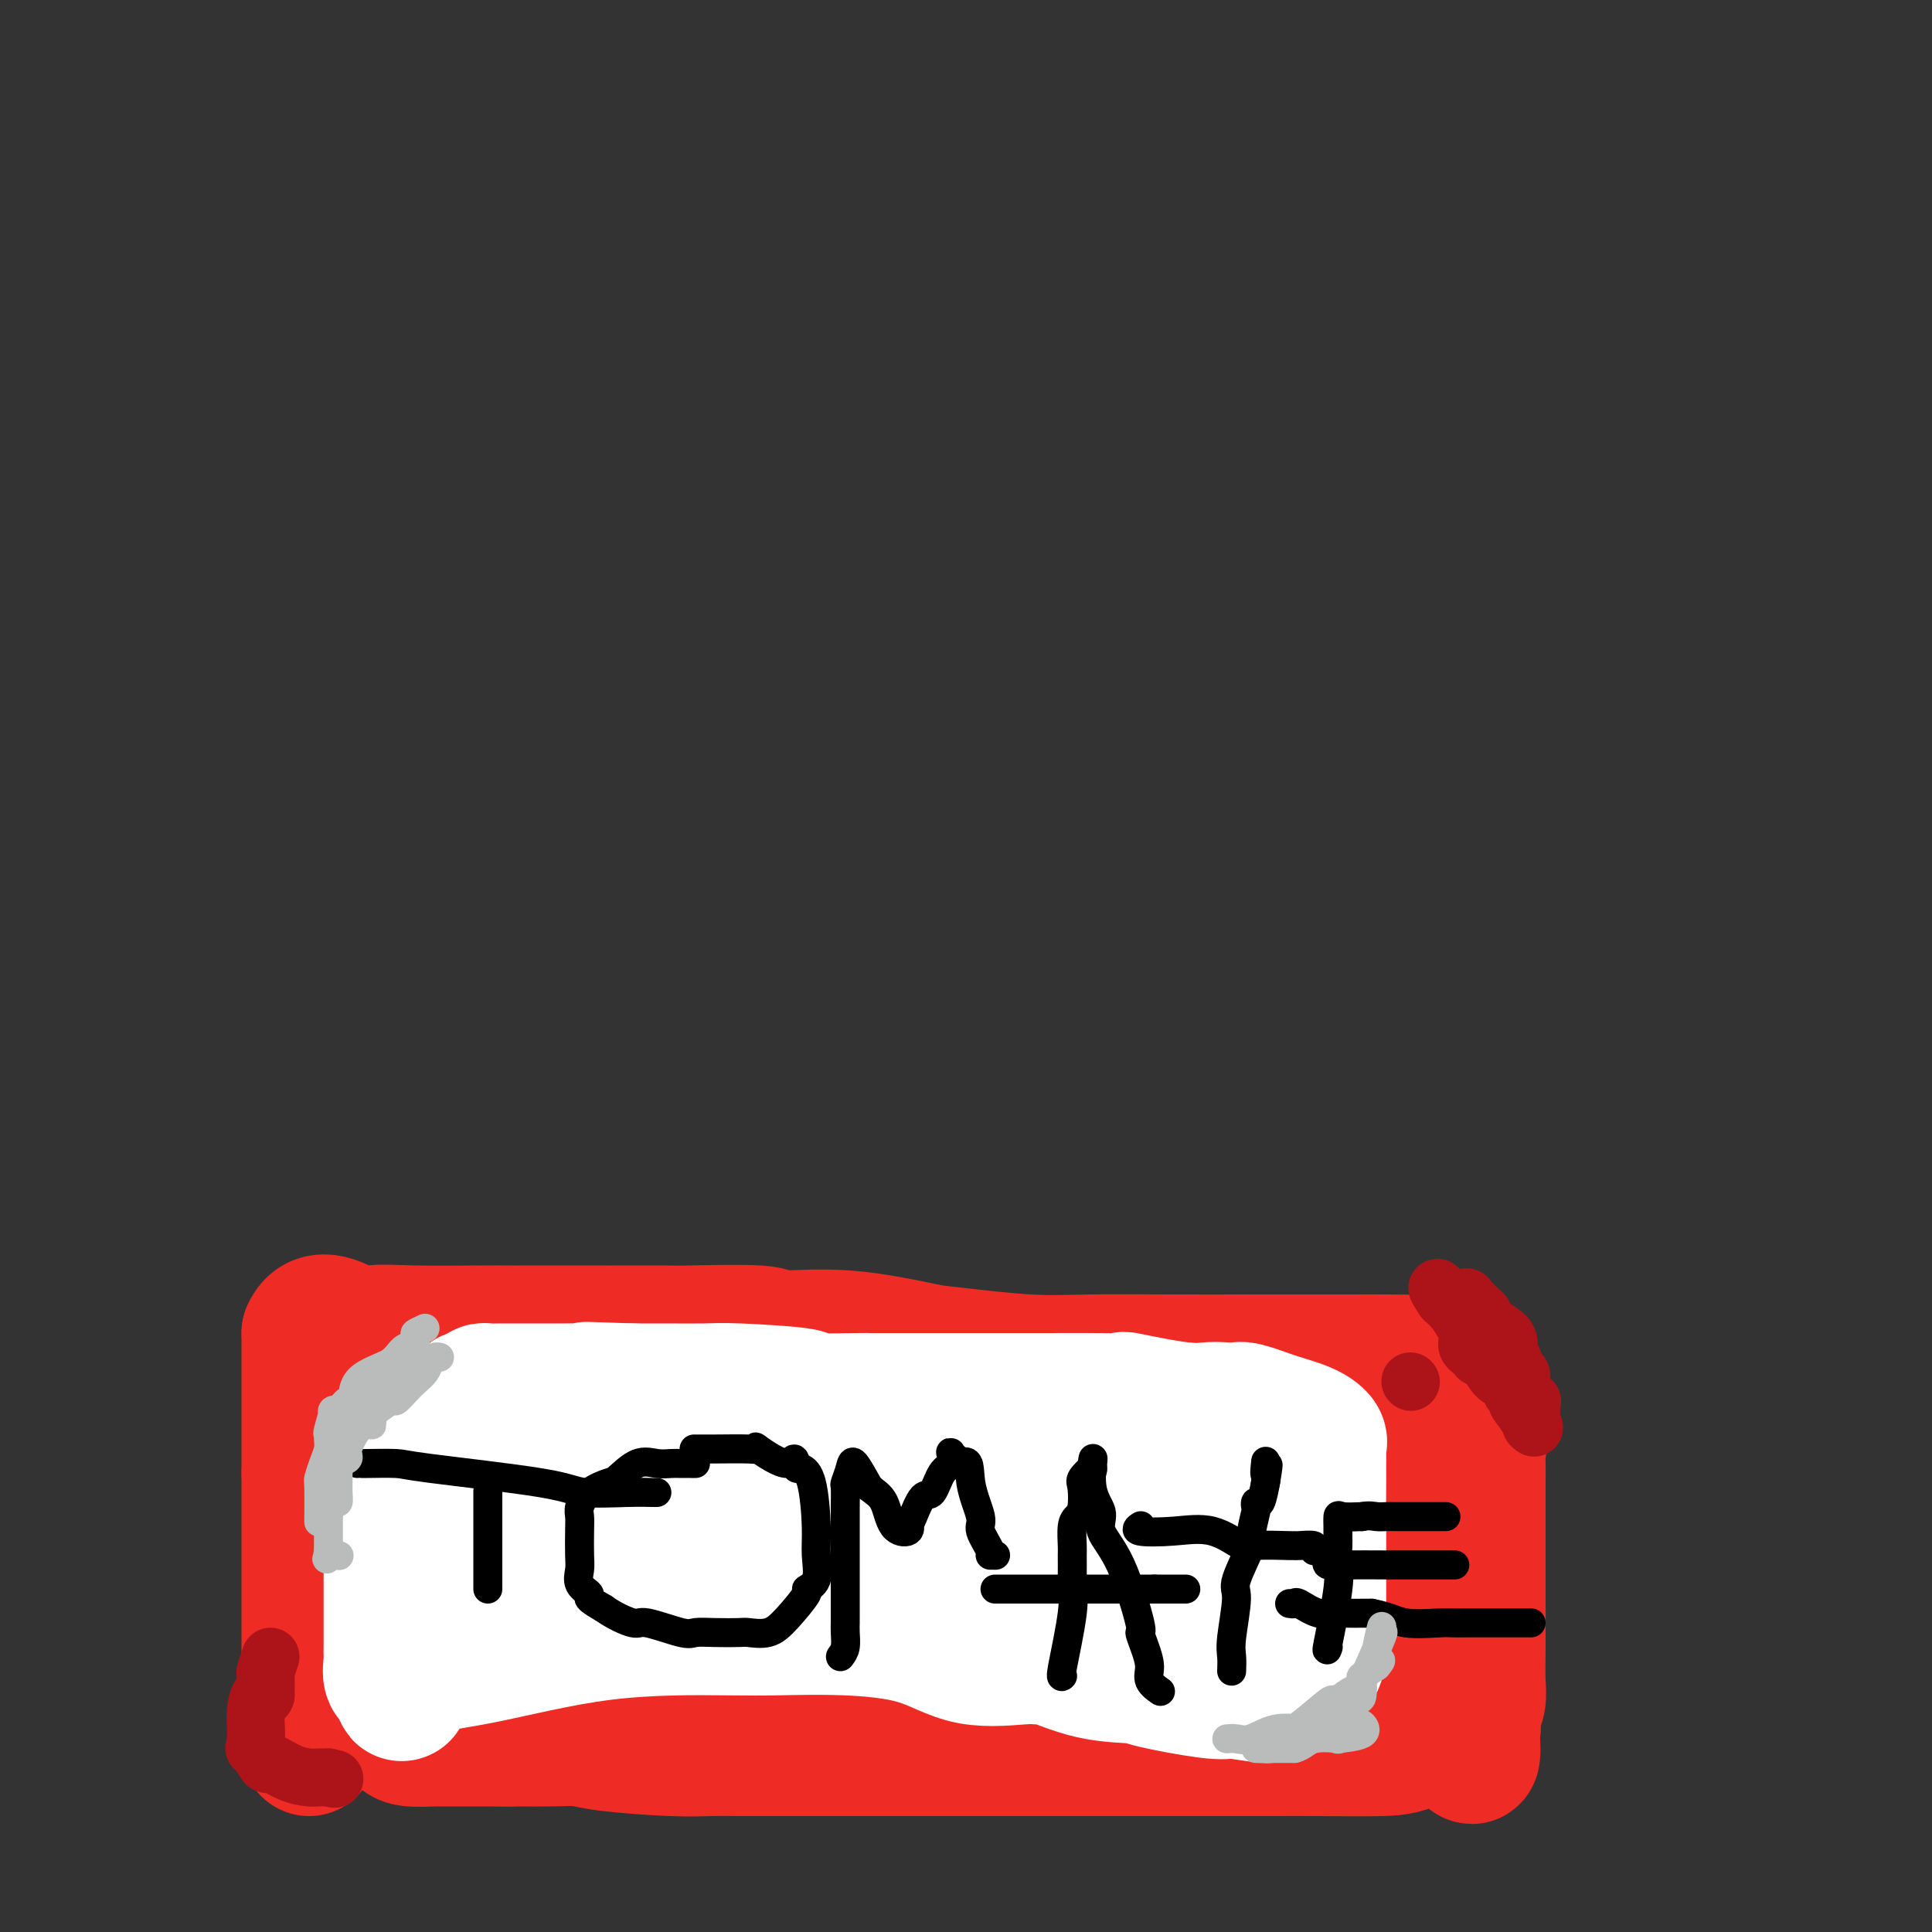 <svg viewBox='0 0 400 400' version='1.1' xmlns='http://www.w3.org/2000/svg' xmlns:xlink='http://www.w3.org/1999/xlink'><rect x="0" y="0" width="400" height="400" fill="#333333" stroke="none"/><g fill='none' stroke='#EE2B24' stroke-width='28' stroke-linecap='round' stroke-linejoin='round'><path d='M64,362c0.000,-0.237 0.000,-0.473 0,-1c0.000,-0.527 0.000,-1.343 0,-3c0.000,-1.657 0.000,-4.154 0,-6c0.000,-1.846 0.000,-3.042 0,-4c0.000,-0.958 0.000,-1.678 0,-4c0.000,-2.322 -0.000,-6.245 0,-8c0.000,-1.755 0.000,-1.342 0,-1c0.000,0.342 0.000,0.613 0,-2c0.000,-2.613 0.000,-8.109 0,-11c0.000,-2.891 -0.000,-3.175 0,-4c0.000,-0.825 0.000,-2.190 0,-3c-0.000,-0.810 -0.000,-1.064 0,-2c0.000,-0.936 0.000,-2.553 0,-4c-0.000,-1.447 0.000,-2.723 0,-4'/><path d='M64,305c0.000,-9.340 0.000,-4.192 0,-2c0.000,2.192 0.000,1.426 0,0c0.000,-1.426 0.000,-3.511 0,-5c0.000,-1.489 0.000,-2.381 0,-4c0.000,-1.619 -0.000,-3.966 0,-5c0.000,-1.034 0.000,-0.757 0,-1c0.000,-0.243 0.000,-1.007 0,-2c0.000,-0.993 0.000,-2.216 0,-3c0.000,-0.784 -0.000,-1.128 0,-2c0.000,-0.872 0.000,-2.273 0,-3c-0.000,-0.727 0.000,-0.779 0,-1c0.000,-0.221 0.000,-0.610 0,-1'/><path d='M64,276c1.890,-4.486 6.614,-1.202 9,0c2.386,1.202 2.433,0.322 4,0c1.567,-0.322 4.654,-0.086 9,0c4.346,0.086 9.950,0.023 13,0c3.050,-0.023 3.547,-0.006 8,0c4.453,0.006 12.861,0.000 16,0c3.139,-0.000 1.007,0.004 3,0c1.993,-0.004 8.110,-0.017 11,0c2.890,0.017 2.553,0.065 6,0c3.447,-0.065 10.676,-0.244 14,0c3.324,0.244 2.741,0.912 5,1c2.259,0.088 7.360,-0.403 13,0c5.640,0.403 11.820,1.702 18,3'/><path d='M193,280c9.505,1.072 15.268,1.751 20,2c4.732,0.249 8.434,0.067 13,0c4.566,-0.067 9.996,-0.018 16,0c6.004,0.018 12.581,0.005 17,0c4.419,-0.005 6.679,-0.001 9,0c2.321,0.001 4.702,-0.002 7,0c2.298,0.002 4.512,0.007 6,0c1.488,-0.007 2.252,-0.026 6,0c3.748,0.026 10.482,0.098 13,0c2.518,-0.098 0.819,-0.367 1,0c0.181,0.367 2.241,1.368 3,2c0.759,0.632 0.217,0.895 0,1c-0.217,0.105 -0.108,0.053 0,0'/><path d='M304,285c0.651,0.572 0.280,0.502 0,2c-0.280,1.498 -0.467,4.565 0,7c0.467,2.435 1.589,4.240 2,5c0.411,0.760 0.110,0.477 0,1c-0.110,0.523 -0.029,1.854 0,3c0.029,1.146 0.008,2.107 0,4c-0.008,1.893 -0.002,4.718 0,7c0.002,2.282 0.000,4.021 0,6c-0.000,1.979 0.001,4.200 0,5c-0.001,0.800 -0.004,0.181 0,3c0.004,2.819 0.016,9.078 0,13c-0.016,3.922 -0.060,5.507 0,7c0.060,1.493 0.222,2.895 0,4c-0.222,1.105 -0.829,1.913 -1,3c-0.171,1.087 0.094,2.453 0,3c-0.094,0.547 -0.547,0.273 -1,0'/><path d='M304,358c0.524,11.204 1.833,2.715 0,0c-1.833,-2.715 -6.808,0.344 -10,2c-3.192,1.656 -4.600,1.908 -8,2c-3.400,0.092 -8.790,0.025 -13,0c-4.210,-0.025 -7.239,-0.007 -9,0c-1.761,0.007 -2.252,0.002 -4,0c-1.748,-0.002 -4.752,-0.000 -8,0c-3.248,0.000 -6.742,0.000 -8,0c-1.258,-0.000 -0.282,-0.000 -4,0c-3.718,0.000 -12.129,0.000 -16,0c-3.871,-0.000 -3.200,-0.000 -4,0c-0.800,0.000 -3.070,0.000 -5,0c-1.930,-0.000 -3.520,-0.000 -5,0c-1.480,0.000 -2.852,0.000 -5,0c-2.148,-0.000 -5.074,-0.000 -8,0'/><path d='M197,362c-15.289,0.000 -9.012,0.000 -8,0c1.012,-0.000 -3.242,-0.000 -8,0c-4.758,0.000 -10.022,0.001 -13,0c-2.978,-0.001 -3.672,-0.003 -6,0c-2.328,0.003 -6.291,0.011 -9,0c-2.709,-0.011 -4.164,-0.041 -6,0c-1.836,0.041 -4.052,0.155 -8,0c-3.948,-0.155 -9.627,-0.577 -13,-1c-3.373,-0.423 -4.440,-0.845 -6,-1c-1.560,-0.155 -3.614,-0.041 -6,0c-2.386,0.041 -5.104,0.011 -6,0c-0.896,-0.011 0.030,-0.003 0,0c-0.030,0.003 -1.015,0.002 -2,0'/><path d='M106,360c-14.370,-0.309 -4.793,-0.083 -2,0c2.793,0.083 -1.196,0.022 -3,0c-1.804,-0.022 -1.422,-0.006 -1,0c0.422,0.006 0.884,0.001 0,0c-0.884,-0.001 -3.116,0.000 -5,0c-1.884,-0.000 -3.422,-0.003 -4,0c-0.578,0.003 -0.196,0.012 0,0c0.196,-0.012 0.207,-0.044 -1,0c-1.207,0.044 -3.633,0.166 -5,0c-1.367,-0.166 -1.676,-0.619 -2,-1c-0.324,-0.381 -0.662,-0.691 -1,-1'/><path d='M82,358c-3.424,-0.923 0.017,-2.231 0,-5c-0.017,-2.769 -3.493,-7.000 -5,-10c-1.507,-3.000 -1.045,-4.769 -1,-7c0.045,-2.231 -0.326,-4.926 -1,-7c-0.674,-2.074 -1.652,-3.529 -2,-4c-0.348,-0.471 -0.065,0.041 0,0c0.065,-0.041 -0.088,-0.635 0,-1c0.088,-0.365 0.416,-0.502 0,-3c-0.416,-2.498 -1.576,-7.358 -2,-10c-0.424,-2.642 -0.114,-3.067 0,-5c0.114,-1.933 0.030,-5.376 0,-7c-0.030,-1.624 -0.008,-1.430 0,-2c0.008,-0.570 0.002,-1.905 0,-3c-0.002,-1.095 -0.001,-1.949 0,-3c0.001,-1.051 0.000,-2.300 0,-3c-0.000,-0.700 -0.000,-0.850 0,-1'/><path d='M71,287c-0.290,-6.411 -0.014,-3.438 0,-3c0.014,0.438 -0.235,-1.658 0,-3c0.235,-1.342 0.952,-1.928 2,-2c1.048,-0.072 2.425,0.371 4,0c1.575,-0.371 3.347,-1.555 7,-2c3.653,-0.445 9.187,-0.149 15,0c5.813,0.149 11.905,0.153 15,0c3.095,-0.153 3.193,-0.462 7,0c3.807,0.462 11.325,1.696 15,2c3.675,0.304 3.508,-0.323 8,0c4.492,0.323 13.642,1.595 20,2c6.358,0.405 9.924,-0.056 13,0c3.076,0.056 5.661,0.631 8,1c2.339,0.369 4.431,0.532 8,1c3.569,0.468 8.615,1.241 13,2c4.385,0.759 8.110,1.502 11,2c2.890,0.498 4.945,0.749 7,1'/><path d='M224,288c17.870,2.024 11.044,1.583 9,2c-2.044,0.417 0.692,1.690 3,2c2.308,0.310 4.187,-0.344 7,0c2.813,0.344 6.561,1.686 9,2c2.439,0.314 3.568,-0.400 8,0c4.432,0.400 12.168,1.914 18,3c5.832,1.086 9.759,1.745 13,2c3.241,0.255 5.796,0.107 7,0c1.204,-0.107 1.058,-0.173 1,0c-0.058,0.173 -0.029,0.587 0,1'/><path d='M299,300c11.788,1.828 3.759,0.397 0,2c-3.759,1.603 -3.250,6.240 -4,9c-0.750,2.760 -2.761,3.643 -4,6c-1.239,2.357 -1.705,6.190 -2,8c-0.295,1.810 -0.419,1.599 -1,3c-0.581,1.401 -1.620,4.414 -2,6c-0.380,1.586 -0.102,1.746 0,3c0.102,1.254 0.026,3.604 0,5c-0.026,1.396 -0.003,1.838 0,2c0.003,0.162 -0.014,0.044 0,0c0.014,-0.044 0.059,-0.015 -1,0c-1.059,0.015 -3.222,0.014 -5,0c-1.778,-0.014 -3.171,-0.042 -5,0c-1.829,0.042 -4.094,0.155 -7,0c-2.906,-0.155 -6.453,-0.577 -10,-1'/><path d='M258,343c-7.539,-0.608 -12.385,-2.629 -16,-3c-3.615,-0.371 -5.999,0.906 -13,0c-7.001,-0.906 -18.619,-3.996 -23,-5c-4.381,-1.004 -1.524,0.077 -3,0c-1.476,-0.077 -7.283,-1.313 -11,-2c-3.717,-0.687 -5.343,-0.826 -9,-1c-3.657,-0.174 -9.346,-0.385 -13,-1c-3.654,-0.615 -5.274,-1.635 -8,-2c-2.726,-0.365 -6.558,-0.073 -10,0c-3.442,0.073 -6.494,-0.071 -8,0c-1.506,0.071 -1.467,0.359 -2,0c-0.533,-0.359 -1.637,-1.364 -3,-2c-1.363,-0.636 -2.984,-0.902 -4,-1c-1.016,-0.098 -1.427,-0.026 -3,0c-1.573,0.026 -4.306,0.008 -6,0c-1.694,-0.008 -2.347,-0.004 -3,0'/><path d='M123,326c-22.373,-2.631 -10.805,-0.709 -7,0c3.805,0.709 -0.153,0.207 -3,0c-2.847,-0.207 -4.582,-0.117 -6,0c-1.418,0.117 -2.518,0.262 -5,0c-2.482,-0.262 -6.346,-0.931 -11,-2c-4.654,-1.069 -10.098,-2.538 -13,-3c-2.902,-0.462 -3.262,0.083 -5,0c-1.738,-0.083 -4.852,-0.796 -6,-1c-1.148,-0.204 -0.328,0.100 0,-1c0.328,-1.100 0.165,-3.604 0,-5c-0.165,-1.396 -0.333,-1.685 0,-3c0.333,-1.315 1.166,-3.658 2,-6'/><path d='M69,305c0.852,-3.289 1.984,-4.010 4,-6c2.016,-1.990 4.918,-5.249 6,-7c1.082,-1.751 0.344,-1.992 0,-2c-0.344,-0.008 -0.296,0.219 1,0c1.296,-0.219 3.839,-0.885 7,-1c3.161,-0.115 6.939,0.321 9,0c2.061,-0.321 2.404,-1.397 4,-2c1.596,-0.603 4.444,-0.731 8,0c3.556,0.731 7.821,2.322 16,5c8.179,2.678 20.271,6.443 28,9c7.729,2.557 11.095,3.904 15,5c3.905,1.096 8.350,1.940 14,3c5.650,1.060 12.504,2.336 17,3c4.496,0.664 6.634,0.717 9,1c2.366,0.283 4.962,0.795 8,1c3.038,0.205 6.519,0.102 10,0'/><path d='M225,314c10.262,1.116 6.916,-0.093 7,0c0.084,0.093 3.596,1.489 6,2c2.404,0.511 3.699,0.137 5,0c1.301,-0.137 2.608,-0.037 5,0c2.392,0.037 5.871,0.010 8,0c2.129,-0.010 2.910,-0.003 4,0c1.090,0.003 2.490,0.001 4,0c1.510,-0.001 3.130,-0.000 6,0c2.870,0.000 6.989,0.000 9,0c2.011,-0.000 1.915,-0.000 2,0c0.085,0.000 0.353,0.000 1,0c0.647,-0.000 1.674,-0.000 -1,0c-2.674,0.000 -9.050,0.000 -18,0c-8.950,-0.000 -20.475,-0.000 -32,0'/><path d='M231,316c-12.006,-0.000 -16.519,-0.000 -22,0c-5.481,0.000 -11.928,0.000 -16,0c-4.072,-0.000 -5.768,-0.000 -11,0c-5.232,0.000 -14.000,0.001 -19,0c-5.000,-0.001 -6.232,-0.003 -6,0c0.232,0.003 1.930,0.010 -2,0c-3.930,-0.010 -13.486,-0.037 -17,0c-3.514,0.037 -0.985,0.140 -3,-1c-2.015,-1.140 -8.573,-3.521 -12,-5c-3.427,-1.479 -3.723,-2.056 -10,-3c-6.277,-0.944 -18.536,-2.254 -24,-3c-5.464,-0.746 -4.133,-0.927 -3,-1c1.133,-0.073 2.066,-0.036 3,0'/><path d='M89,303c0.272,0.186 -0.549,0.650 3,0c3.549,-0.650 11.467,-2.415 17,-3c5.533,-0.585 8.681,0.008 17,0c8.319,-0.008 21.808,-0.619 31,0c9.192,0.619 14.088,2.467 22,4c7.912,1.533 18.842,2.750 28,4c9.158,1.250 16.544,2.531 21,3c4.456,0.469 5.982,0.125 9,0c3.018,-0.125 7.527,-0.031 11,0c3.473,0.031 5.910,-0.002 7,0c1.090,0.002 0.832,0.039 1,0c0.168,-0.039 0.762,-0.154 1,0c0.238,0.154 0.119,0.577 0,1'/><path d='M257,312c15.519,2.826 4.316,3.890 0,6c-4.316,2.110 -1.745,5.267 -1,9c0.745,3.733 -0.336,8.042 -1,11c-0.664,2.958 -0.910,4.564 -1,6c-0.090,1.436 -0.024,2.703 0,3c0.024,0.297 0.005,-0.376 0,-2c-0.005,-1.624 0.003,-4.198 0,-7c-0.003,-2.802 -0.015,-5.832 0,-8c0.015,-2.168 0.059,-3.473 0,-6c-0.059,-2.527 -0.222,-6.275 0,-9c0.222,-2.725 0.829,-4.426 1,-6c0.171,-1.574 -0.094,-3.021 0,-3c0.094,0.021 0.547,1.511 1,3'/><path d='M256,309c0.382,0.886 0.836,1.602 1,3c0.164,1.398 0.038,3.478 0,5c-0.038,1.522 0.013,2.485 0,3c-0.013,0.515 -0.091,0.583 0,1c0.091,0.417 0.352,1.182 1,2c0.648,0.818 1.684,1.690 2,2c0.316,0.310 -0.088,0.057 0,0c0.088,-0.057 0.667,0.081 1,0c0.333,-0.081 0.419,-0.383 1,-1c0.581,-0.617 1.656,-1.551 2,-3c0.344,-1.449 -0.045,-3.414 0,-5c0.045,-1.586 0.522,-2.793 1,-4'/><path d='M265,312c0.797,-2.460 0.291,-2.109 0,0c-0.291,2.109 -0.365,5.978 -1,9c-0.635,3.022 -1.829,5.197 -3,8c-1.171,2.803 -2.318,6.233 -3,8c-0.682,1.767 -0.899,1.871 -3,3c-2.101,1.129 -6.085,3.283 -11,5c-4.915,1.717 -10.761,2.996 -18,4c-7.239,1.004 -15.872,1.732 -19,2c-3.128,0.268 -0.751,0.077 -1,0c-0.249,-0.077 -3.125,-0.038 -6,0'/><path d='M200,351c-8.216,0.309 -15.755,0.083 -19,0c-3.245,-0.083 -2.196,-0.023 -2,0c0.196,0.023 -0.462,0.008 -2,0c-1.538,-0.008 -3.955,-0.010 -11,0c-7.045,0.010 -18.717,0.031 -27,0c-8.283,-0.031 -13.176,-0.114 -15,0c-1.824,0.114 -0.578,0.425 -2,0c-1.422,-0.425 -5.510,-1.585 -7,-2c-1.490,-0.415 -0.382,-0.083 -1,0c-0.618,0.083 -2.964,-0.081 -4,0c-1.036,0.081 -0.764,0.409 -1,0c-0.236,-0.409 -0.981,-1.553 -1,-2c-0.019,-0.447 0.687,-0.197 1,0c0.313,0.197 0.232,0.342 1,0c0.768,-0.342 2.384,-1.171 4,-2'/><path d='M114,345c1.079,-0.475 0.776,-0.663 4,-1c3.224,-0.337 9.976,-0.822 15,-1c5.024,-0.178 8.319,-0.048 11,0c2.681,0.048 4.746,0.013 6,0c1.254,-0.013 1.696,-0.003 1,0c-0.696,0.003 -2.532,0.001 -3,0c-0.468,-0.001 0.430,-0.000 -5,0c-5.430,0.000 -17.187,0.000 -26,0c-8.813,-0.000 -14.680,-0.000 -20,0c-5.320,0.000 -10.091,0.000 -12,0c-1.909,-0.000 -0.954,-0.000 0,0'/><path d='M85,343c-10.320,-0.186 -3.620,-0.652 0,-2c3.620,-1.348 4.160,-3.579 5,-5c0.840,-1.421 1.979,-2.034 4,-4c2.021,-1.966 4.923,-5.287 6,-6c1.077,-0.713 0.330,1.180 0,2c-0.330,0.820 -0.243,0.567 -1,1c-0.757,0.433 -2.359,1.552 -3,2c-0.641,0.448 -0.320,0.224 0,0'/></g>
<g fill='none' stroke='#FFFFFF' stroke-width='28' stroke-linecap='round' stroke-linejoin='round'><path d='M81,304c0.000,0.332 0.000,0.664 0,1c-0.000,0.336 -0.000,0.676 0,1c0.000,0.324 0.000,0.632 0,2c-0.000,1.368 -0.000,3.796 0,9c0.000,5.204 0.000,13.185 0,17c-0.000,3.815 -0.002,3.464 0,4c0.002,0.536 0.006,1.959 0,3c-0.006,1.041 -0.022,1.702 0,2c0.022,0.298 0.083,0.234 0,1c-0.083,0.766 -0.309,2.362 0,3c0.309,0.638 1.155,0.319 2,0'/><path d='M83,347c0.236,6.818 -0.173,2.363 2,0c2.173,-2.363 6.930,-2.634 14,-4c7.070,-1.366 16.453,-3.827 26,-5c9.547,-1.173 19.257,-1.059 25,-1c5.743,0.059 7.517,0.065 11,0c3.483,-0.065 8.674,-0.199 14,0c5.326,0.199 10.787,0.730 15,2c4.213,1.270 7.179,3.279 11,4c3.821,0.721 8.499,0.154 11,0c2.501,-0.154 2.825,0.104 3,0c0.175,-0.104 0.199,-0.570 2,0c1.801,0.570 5.378,2.178 9,3c3.622,0.822 7.291,0.860 9,1c1.709,0.140 1.460,0.384 4,1c2.540,0.616 7.869,1.605 11,2c3.131,0.395 4.066,0.198 5,0'/><path d='M255,350c12.996,2.011 5.485,0.539 3,0c-2.485,-0.539 0.055,-0.144 2,0c1.945,0.144 3.295,0.036 4,0c0.705,-0.036 0.764,-0.002 1,0c0.236,0.002 0.648,-0.029 1,0c0.352,0.029 0.644,0.117 1,0c0.356,-0.117 0.775,-0.440 1,-1c0.225,-0.560 0.256,-1.358 1,-2c0.744,-0.642 2.199,-1.129 3,-2c0.801,-0.871 0.947,-2.125 1,-4c0.053,-1.875 0.014,-4.370 0,-6c-0.014,-1.630 -0.004,-2.395 0,-4c0.004,-1.605 0.001,-4.049 0,-5c-0.001,-0.951 -0.000,-0.410 0,-1c0.000,-0.590 0.000,-2.311 0,-4c-0.000,-1.689 -0.000,-3.344 0,-5'/><path d='M273,316c0.155,-4.849 0.042,-2.473 0,-3c-0.042,-0.527 -0.012,-3.959 0,-6c0.012,-2.041 0.005,-2.693 0,-3c-0.005,-0.307 -0.008,-0.270 0,-1c0.008,-0.730 0.027,-2.225 0,-3c-0.027,-0.775 -0.101,-0.828 0,-1c0.101,-0.172 0.378,-0.463 0,-1c-0.378,-0.537 -1.411,-1.321 -3,-2c-1.589,-0.679 -3.735,-1.254 -6,-2c-2.265,-0.746 -4.648,-1.664 -6,-2c-1.352,-0.336 -1.672,-0.090 -2,0c-0.328,0.090 -0.665,0.026 -1,0c-0.335,-0.026 -0.667,-0.013 -1,0'/><path d='M254,292c-3.561,-0.497 -4.463,0.259 -8,0c-3.537,-0.259 -9.709,-1.534 -12,-2c-2.291,-0.466 -0.702,-0.125 -1,0c-0.298,0.125 -2.483,0.034 -5,0c-2.517,-0.034 -5.365,-0.009 -12,0c-6.635,0.009 -17.058,0.003 -23,0c-5.942,-0.003 -7.405,-0.004 -9,0c-1.595,0.004 -3.322,0.011 -4,0c-0.678,-0.011 -0.306,-0.041 -3,0c-2.694,0.041 -8.455,0.155 -10,0c-1.545,-0.155 1.127,-0.577 -1,-1c-2.127,-0.423 -9.053,-0.845 -13,-1c-3.947,-0.155 -4.914,-0.041 -7,0c-2.086,0.041 -5.293,0.011 -8,0c-2.707,-0.011 -4.916,-0.003 -6,0c-1.084,0.003 -1.042,0.002 -1,0'/><path d='M131,288c-18.855,-0.619 -4.494,-0.166 0,0c4.494,0.166 -0.879,0.044 -5,0c-4.121,-0.044 -6.992,-0.012 -9,0c-2.008,0.012 -3.155,0.002 -4,0c-0.845,-0.002 -1.389,0.002 -3,0c-1.611,-0.002 -4.287,-0.011 -6,0c-1.713,0.011 -2.461,0.041 -3,0c-0.539,-0.041 -0.868,-0.155 -1,0c-0.132,0.155 -0.066,0.577 0,1'/><path d='M100,289c-5.022,0.251 -2.079,0.378 -1,3c1.079,2.622 0.292,7.738 0,10c-0.292,2.262 -0.090,1.668 0,2c0.090,0.332 0.067,1.588 0,3c-0.067,1.412 -0.177,2.981 0,5c0.177,2.019 0.643,4.489 0,6c-0.643,1.511 -2.394,2.063 -3,3c-0.606,0.937 -0.066,2.259 0,3c0.066,0.741 -0.343,0.900 0,1c0.343,0.100 1.439,0.142 2,0c0.561,-0.142 0.589,-0.469 7,0c6.411,0.469 19.206,1.735 32,3'/><path d='M137,328c11.044,0.873 18.154,1.057 33,3c14.846,1.943 37.428,5.646 50,7c12.572,1.354 15.135,0.358 18,0c2.865,-0.358 6.034,-0.078 11,0c4.966,0.078 11.731,-0.045 15,0c3.269,0.045 3.042,0.258 5,1c1.958,0.742 6.102,2.013 -1,0c-7.102,-2.013 -25.451,-7.311 -33,-10c-7.549,-2.689 -4.300,-2.768 -3,-3c1.300,-0.232 0.650,-0.616 0,-1'/><path d='M232,325c-0.614,-1.735 -0.648,-4.072 0,-6c0.648,-1.928 1.978,-3.447 3,-6c1.022,-2.553 1.737,-6.139 2,-8c0.263,-1.861 0.074,-1.995 0,-2c-0.074,-0.005 -0.034,0.120 0,-1c0.034,-1.120 0.061,-3.486 1,0c0.939,3.486 2.791,12.823 4,18c1.209,5.177 1.774,6.193 2,6c0.226,-0.193 0.113,-1.597 0,-3'/><path d='M244,323c0.001,-2.130 0.003,-5.957 0,-8c-0.003,-2.043 -0.011,-2.304 0,-4c0.011,-1.696 0.041,-4.827 0,-8c-0.041,-3.173 -0.155,-6.387 0,-8c0.155,-1.613 0.577,-1.624 1,-2c0.423,-0.376 0.845,-1.118 1,-1c0.155,0.118 0.041,1.095 0,2c-0.041,0.905 -0.011,1.737 0,6c0.011,4.263 0.003,11.955 0,16c-0.003,4.045 -0.001,4.441 0,5c0.001,0.559 0.000,1.279 0,2'/><path d='M246,323c-0.015,4.624 -0.051,0.683 0,-1c0.051,-1.683 0.189,-1.108 0,-1c-0.189,0.108 -0.705,-0.252 -1,0c-0.295,0.252 -0.369,1.114 -6,0c-5.631,-1.114 -16.819,-4.206 -27,-6c-10.181,-1.794 -19.357,-2.291 -23,-3c-3.643,-0.709 -1.755,-1.631 -3,-2c-1.245,-0.369 -5.622,-0.184 -10,0'/><path d='M176,310c-11.166,-2.015 -4.081,-0.551 -1,0c3.081,0.551 2.159,0.190 -1,0c-3.159,-0.190 -8.556,-0.209 -13,0c-4.444,0.209 -7.934,0.644 -11,0c-3.066,-0.644 -5.708,-2.369 -7,-3c-1.292,-0.631 -1.235,-0.170 -1,0c0.235,0.170 0.649,0.047 -1,0c-1.649,-0.047 -5.362,-0.018 -7,0c-1.638,0.018 -1.202,0.025 -1,0c0.202,-0.025 0.170,-0.084 -2,0c-2.170,0.084 -6.477,0.310 -9,0c-2.523,-0.310 -3.261,-1.155 -4,-2'/><path d='M118,305c-9.148,-0.806 -3.016,-0.321 -2,0c1.016,0.321 -3.082,0.479 -7,0c-3.918,-0.479 -7.657,-1.594 -9,-2c-1.343,-0.406 -0.290,-0.102 0,0c0.290,0.102 -0.182,0.004 1,0c1.182,-0.004 4.017,0.088 9,0c4.983,-0.088 12.114,-0.355 20,0c7.886,0.355 16.526,1.332 23,2c6.474,0.668 10.781,1.026 17,3c6.219,1.974 14.348,5.564 19,7c4.652,1.436 5.826,0.718 7,0'/><path d='M196,315c6.984,1.503 2.945,0.259 1,0c-1.945,-0.259 -1.795,0.466 -2,1c-0.205,0.534 -0.764,0.875 -2,1c-1.236,0.125 -3.150,0.033 -5,0c-1.850,-0.033 -3.635,-0.009 -5,0c-1.365,0.009 -2.311,0.002 -3,0c-0.689,-0.002 -1.123,-0.001 -2,0c-0.877,0.001 -2.198,0.000 -4,0c-1.802,-0.000 -4.086,-0.000 -5,0c-0.914,0.000 -0.457,0.000 0,0'/></g>
<g fill='none' stroke='#000000' stroke-width='6' stroke-linecap='round' stroke-linejoin='round'><path d='M101,329c0.000,-0.276 0.000,-0.551 0,-1c0.000,-0.449 0.000,-1.070 0,-2c-0.000,-0.930 0.000,-2.169 0,-4c0.000,-1.831 0.000,-4.254 0,-6c-0.000,-1.746 0.000,-2.816 0,-4c-0.000,-1.184 -0.000,-2.481 0,-3c0.000,-0.519 0.000,-0.259 0,0'/><path d='M74,303c0.481,-0.003 0.961,-0.006 1,0c0.039,0.006 -0.364,0.019 1,0c1.364,-0.019 4.496,-0.072 6,0c1.504,0.072 1.380,0.268 7,1c5.620,0.732 16.984,2.000 23,3c6.016,1.000 6.684,1.732 9,2c2.316,0.268 6.281,0.072 9,0c2.719,-0.072 4.194,-0.019 5,0c0.806,0.019 0.945,0.006 1,0c0.055,-0.006 0.028,-0.003 0,0'/><path d='M144,303c-0.239,-0.002 -0.478,-0.003 -1,0c-0.522,0.003 -1.327,0.012 -2,0c-0.673,-0.012 -1.214,-0.043 -2,0c-0.786,0.043 -1.817,0.160 -3,0c-1.183,-0.160 -2.517,-0.597 -4,0c-1.483,0.597 -3.115,2.229 -4,3c-0.885,0.771 -1.022,0.683 -2,1c-0.978,0.317 -2.798,1.040 -4,2c-1.202,0.960 -1.786,2.157 -2,3c-0.214,0.843 -0.060,1.331 0,2c0.060,0.669 0.024,1.517 0,3c-0.024,1.483 -0.037,3.601 0,5c0.037,1.399 0.123,2.079 0,3c-0.123,0.921 -0.456,2.082 0,3c0.456,0.918 1.700,1.593 2,2c0.300,0.407 -0.343,0.545 0,1c0.343,0.455 1.671,1.228 3,2'/><path d='M125,333c2.054,1.486 4.690,2.699 6,3c1.310,0.301 1.293,-0.312 3,0c1.707,0.312 5.137,1.547 7,2c1.863,0.453 2.157,0.123 3,0c0.843,-0.123 2.233,-0.039 4,0c1.767,0.039 3.911,0.035 5,0c1.089,-0.035 1.123,-0.099 2,0c0.877,0.099 2.596,0.363 4,0c1.404,-0.363 2.491,-1.352 4,-3c1.509,-1.648 3.438,-3.955 4,-5c0.562,-1.045 -0.244,-0.829 0,-1c0.244,-0.171 1.537,-0.729 2,-2c0.463,-1.271 0.096,-3.255 0,-5c-0.096,-1.745 0.077,-3.251 0,-6c-0.077,-2.749 -0.405,-6.740 -1,-9c-0.595,-2.260 -1.456,-2.789 -2,-3c-0.544,-0.211 -0.772,-0.106 -1,0'/><path d='M165,304c-0.706,-3.603 -0.471,-1.109 -2,-1c-1.529,0.109 -4.824,-2.167 -6,-3c-1.176,-0.833 -0.235,-0.223 0,0c0.235,0.223 -0.236,0.060 -2,0c-1.764,-0.060 -4.821,-0.016 -7,0c-2.179,0.016 -3.480,0.005 -4,0c-0.520,-0.005 -0.260,-0.002 0,0'/><path d='M174,343c0.423,-0.558 0.845,-1.117 1,-2c0.155,-0.883 0.041,-2.092 0,-3c-0.041,-0.908 -0.011,-1.515 0,-2c0.011,-0.485 0.003,-0.849 0,-1c-0.003,-0.151 -0.001,-0.088 0,-1c0.001,-0.912 0.000,-2.797 0,-4c-0.000,-1.203 -0.000,-1.724 0,-2c0.000,-0.276 0.000,-0.307 0,-1c-0.000,-0.693 -0.000,-2.050 0,-3c0.000,-0.950 0.000,-1.495 0,-2c-0.000,-0.505 -0.001,-0.970 0,-2c0.001,-1.030 0.004,-2.625 0,-4c-0.004,-1.375 -0.014,-2.530 0,-4c0.014,-1.470 0.051,-3.256 0,-4c-0.051,-0.744 -0.189,-0.447 0,-1c0.189,-0.553 0.705,-1.957 1,-3c0.295,-1.043 0.370,-1.727 1,-1c0.630,0.727 1.815,2.863 3,5'/><path d='M180,308c1.225,1.018 2.287,1.561 3,3c0.713,1.439 1.077,3.772 2,5c0.923,1.228 2.407,1.351 3,1c0.593,-0.351 0.297,-1.175 0,-2'/><path d='M188,315c0.595,-0.139 0.584,0.013 1,-1c0.416,-1.013 1.261,-3.193 2,-4c0.739,-0.807 1.374,-0.242 2,-1c0.626,-0.758 1.245,-2.838 2,-4c0.755,-1.162 1.646,-1.404 2,-2c0.354,-0.596 0.172,-1.545 0,-2c-0.172,-0.455 -0.335,-0.416 0,0c0.335,0.416 1.167,1.208 2,2'/><path d='M199,303c2.024,-1.343 1.585,1.300 2,4c0.415,2.700 1.684,5.455 2,7c0.316,1.545 -0.321,1.878 0,3c0.321,1.122 1.602,3.033 2,4c0.398,0.967 -0.085,0.991 0,1c0.085,0.009 0.739,0.003 1,0c0.261,-0.003 0.131,-0.001 0,0'/><path d='M220,347c-0.227,0.227 -0.453,0.453 0,-2c0.453,-2.453 1.586,-7.586 2,-11c0.414,-3.414 0.110,-5.110 0,-6c-0.110,-0.890 -0.027,-0.973 0,-2c0.027,-1.027 -0.003,-2.997 0,-4c0.003,-1.003 0.040,-1.039 0,-2c-0.040,-0.961 -0.156,-2.848 0,-4c0.156,-1.152 0.585,-1.571 1,-2c0.415,-0.429 0.816,-0.869 1,-2c0.184,-1.131 0.153,-2.953 0,-4c-0.153,-1.047 -0.426,-1.320 0,-2c0.426,-0.680 1.550,-1.766 2,-2c0.450,-0.234 0.225,0.383 0,1'/><path d='M226,305c0.794,-6.360 -0.221,-1.262 0,2c0.221,3.262 1.676,4.686 2,6c0.324,1.314 -0.485,2.518 0,4c0.485,1.482 2.264,3.243 4,7c1.736,3.757 3.430,9.510 4,12c0.570,2.490 0.017,1.718 0,2c-0.017,0.282 0.504,1.617 1,3c0.496,1.383 0.968,2.814 1,4c0.032,1.186 -0.376,2.127 0,3c0.376,0.873 1.536,1.678 2,2c0.464,0.322 0.232,0.161 0,0'/><path d='M206,329c0.800,0.000 1.600,0.000 2,0c0.400,0.000 0.400,0.000 1,0c0.600,0.000 1.799,0.000 2,0c0.201,0.000 -0.598,0.000 0,0c0.598,0.000 2.593,0.000 4,0c1.407,0.000 2.227,0.000 3,0c0.773,0.000 1.500,0.000 2,0c0.500,0.000 0.775,0.000 1,0c0.225,0.000 0.402,0.000 1,0c0.598,0.000 1.618,0.000 2,0c0.382,0.000 0.127,0.000 1,0c0.873,0.000 2.875,0.000 4,0c1.125,0.000 1.374,0.000 2,0c0.626,0.000 1.630,0.000 2,0c0.370,0.000 0.106,0.000 1,0c0.894,0.000 2.947,0.000 5,0'/><path d='M239,329c5.607,0.000 3.125,0.000 3,0c-0.125,0.000 2.107,0.000 3,0c0.893,0.000 0.446,0.000 0,0'/><path d='M255,346c0.037,-1.040 0.074,-2.080 0,-3c-0.074,-0.920 -0.259,-1.720 0,-4c0.259,-2.280 0.963,-6.041 1,-8c0.037,-1.959 -0.592,-2.117 0,-4c0.592,-1.883 2.407,-5.490 3,-7c0.593,-1.510 -0.034,-0.922 0,-2c0.034,-1.078 0.731,-3.820 1,-5c0.269,-1.180 0.111,-0.797 0,-1c-0.111,-0.203 -0.174,-0.993 0,-1c0.174,-0.007 0.585,0.767 1,0c0.415,-0.767 0.833,-3.076 1,-4c0.167,-0.924 0.084,-0.462 0,0'/><path d='M262,307c1.083,-6.369 0.292,-2.792 0,-2c-0.292,0.792 -0.083,-1.202 0,-2c0.083,-0.798 0.042,-0.399 0,0'/><path d='M236,316c0.160,-0.107 0.319,-0.213 0,0c-0.319,0.213 -1.118,0.747 0,1c1.118,0.253 4.153,0.225 7,0c2.847,-0.225 5.505,-0.649 8,0c2.495,0.649 4.827,2.370 6,3c1.173,0.630 1.187,0.168 3,0c1.813,-0.168 5.423,-0.041 7,0c1.577,0.041 1.120,-0.003 1,0c-0.120,0.003 0.098,0.053 1,0c0.902,-0.053 2.489,-0.210 3,0c0.511,0.210 -0.055,0.787 0,1c0.055,0.213 0.730,0.061 1,0c0.270,-0.061 0.135,-0.030 0,0'/><path d='M275,341c-0.226,0.662 -0.453,1.325 0,-1c0.453,-2.325 1.585,-7.636 2,-11c0.415,-3.364 0.111,-4.780 0,-6c-0.111,-1.220 -0.030,-2.243 0,-3c0.030,-0.757 0.009,-1.246 0,-2c-0.009,-0.754 -0.005,-1.771 0,-2c0.005,-0.229 0.012,0.330 0,0c-0.012,-0.330 -0.042,-1.550 0,-2c0.042,-0.450 0.155,-0.128 1,0c0.845,0.128 2.423,0.064 4,0'/><path d='M282,314c1.357,-0.309 2.250,-0.083 3,0c0.750,0.083 1.357,0.022 2,0c0.643,-0.022 1.322,-0.006 2,0c0.678,0.006 1.356,0.002 2,0c0.644,-0.002 1.256,-0.000 2,0c0.744,0.000 1.622,0.000 2,0c0.378,-0.000 0.256,-0.000 1,0c0.744,0.000 2.356,0.000 3,0c0.644,-0.000 0.322,-0.000 0,0'/><path d='M275,321c0.076,0.732 0.152,1.464 0,2c-0.152,0.536 -0.531,0.876 0,1c0.531,0.124 1.971,0.033 4,0c2.029,-0.033 4.647,-0.009 8,0c3.353,0.009 7.441,0.002 10,0c2.559,-0.002 3.588,-0.001 4,0c0.412,0.001 0.206,0.000 0,0'/><path d='M267,332c0.401,0.061 0.802,0.121 1,0c0.198,-0.121 0.193,-0.425 1,0c0.807,0.425 2.426,1.578 4,2c1.574,0.422 3.104,0.113 4,0c0.896,-0.113 1.158,-0.030 2,0c0.842,0.030 2.265,0.008 3,0c0.735,-0.008 0.781,-0.002 1,0c0.219,0.002 0.609,0.001 1,0'/><path d='M284,334c3.830,0.762 4.906,1.668 7,2c2.094,0.332 5.205,0.089 7,0c1.795,-0.089 2.275,-0.024 3,0c0.725,0.024 1.697,0.006 3,0c1.303,-0.006 2.937,-0.002 5,0c2.063,0.002 4.555,0.000 6,0c1.445,-0.000 1.841,-0.000 2,0c0.159,0.000 0.079,0.000 0,0'/></g>
<g fill='none' stroke='#BABBBB' stroke-width='6' stroke-linecap='round' stroke-linejoin='round'><path d='M88,275c-0.875,0.407 -1.750,0.813 -2,1c-0.250,0.187 0.126,0.154 0,1c-0.126,0.846 -0.755,2.569 -3,4c-2.245,1.431 -6.107,2.569 -8,4c-1.893,1.431 -1.817,3.154 -2,4c-0.183,0.846 -0.624,0.813 -1,1c-0.376,0.187 -0.688,0.593 -1,1'/><path d='M71,291c-3.022,2.472 -2.077,0.654 -2,1c0.077,0.346 -0.714,2.858 -1,4c-0.286,1.142 -0.066,0.916 0,1c0.066,0.084 -0.021,0.480 0,1c0.021,0.520 0.149,1.166 0,2c-0.149,0.834 -0.576,1.856 -1,3c-0.424,1.144 -0.846,2.412 -1,3c-0.154,0.588 -0.041,0.498 0,2c0.041,1.502 0.011,4.597 0,6c-0.011,1.403 -0.003,1.115 0,1c0.003,-0.115 0.002,-0.058 0,0'/><path d='M91,281c-0.327,-0.066 -0.653,-0.131 -1,0c-0.347,0.131 -0.713,0.460 -1,1c-0.287,0.540 -0.495,1.292 -1,2c-0.505,0.708 -1.309,1.373 -2,2c-0.691,0.627 -1.271,1.215 -2,2c-0.729,0.785 -1.607,1.768 -2,2c-0.393,0.232 -0.301,-0.287 -1,0c-0.699,0.287 -2.187,1.381 -3,2c-0.813,0.619 -0.950,0.764 -1,1c-0.050,0.236 -0.014,0.564 0,1c0.014,0.436 0.004,0.982 0,1c-0.004,0.018 -0.002,-0.491 0,-1'/><path d='M77,294c-1.845,1.219 0.543,-2.234 2,-5c1.457,-2.766 1.984,-4.846 3,-6c1.016,-1.154 2.523,-1.380 3,-2c0.477,-0.620 -0.074,-1.632 0,-2c0.074,-0.368 0.774,-0.092 1,0c0.226,0.092 -0.021,0.000 0,0c0.021,-0.000 0.311,0.092 0,0c-0.311,-0.092 -1.221,-0.367 -2,0c-0.779,0.367 -1.425,1.377 -2,2c-0.575,0.623 -1.078,0.860 -2,2c-0.922,1.140 -2.263,3.183 -3,5c-0.737,1.817 -0.868,3.409 -1,5'/><path d='M76,293c-0.942,2.013 -1.296,2.045 -2,3c-0.704,0.955 -1.758,2.834 -2,4c-0.242,1.166 0.327,1.620 0,2c-0.327,0.380 -1.552,0.685 -2,1c-0.448,0.315 -0.119,0.639 0,1c0.119,0.361 0.029,0.761 0,1c-0.029,0.239 0.002,0.319 0,1c-0.002,0.681 -0.039,1.962 0,3c0.039,1.038 0.154,1.832 0,2c-0.154,0.168 -0.577,-0.291 -1,0c-0.423,0.291 -0.845,1.332 -1,2c-0.155,0.668 -0.041,0.964 0,1c0.041,0.036 0.011,-0.186 0,1c-0.011,1.186 -0.003,3.781 0,5c0.003,1.219 0.001,1.063 0,1c-0.001,-0.063 -0.000,-0.031 0,0'/><path d='M68,321c-0.429,3.012 -0.500,1.542 0,1c0.500,-0.542 1.571,-0.155 2,0c0.429,0.155 0.214,0.077 0,0'/><path d='M254,360c0.620,-0.061 1.240,-0.122 2,0c0.760,0.122 1.660,0.426 3,0c1.340,-0.426 3.119,-1.584 5,-2c1.881,-0.416 3.865,-0.090 5,0c1.135,0.090 1.423,-0.056 2,0c0.577,0.056 1.443,0.313 2,0c0.557,-0.313 0.804,-1.195 2,-2c1.196,-0.805 3.340,-1.533 4,-2c0.660,-0.467 -0.165,-0.674 0,-1c0.165,-0.326 1.321,-0.773 2,-1c0.679,-0.227 0.883,-0.236 1,-1c0.117,-0.764 0.147,-2.283 0,-3c-0.147,-0.717 -0.471,-0.634 0,-1c0.471,-0.366 1.735,-1.183 3,-2'/><path d='M285,345c1.791,-2.078 0.270,-0.773 0,-2c-0.270,-1.227 0.711,-4.985 1,-6c0.289,-1.015 -0.113,0.714 0,1c0.113,0.286 0.742,-0.872 0,1c-0.742,1.872 -2.854,6.773 -4,9c-1.146,2.227 -1.328,1.779 -2,2c-0.672,0.221 -1.836,1.110 -3,2'/><path d='M277,352c-1.501,2.252 -0.753,0.383 -1,0c-0.247,-0.383 -1.490,0.720 -3,2c-1.510,1.280 -3.289,2.735 -5,4c-1.711,1.265 -3.354,2.339 -4,3c-0.646,0.661 -0.295,0.909 -1,1c-0.705,0.091 -2.467,0.024 -3,0c-0.533,-0.024 0.164,-0.007 1,0c0.836,0.007 1.810,0.002 3,0c1.190,-0.002 2.595,-0.001 4,0'/><path d='M268,362c1.819,-0.451 2.365,-1.578 4,-2c1.635,-0.422 4.359,-0.137 5,0c0.641,0.137 -0.799,0.128 0,0c0.799,-0.128 3.838,-0.374 5,-1c1.162,-0.626 0.445,-1.632 0,-2c-0.445,-0.368 -0.620,-0.099 -2,0c-1.380,0.099 -3.966,0.028 -5,0c-1.034,-0.028 -0.517,-0.014 0,0'/></g>
<g fill='none' stroke='#AD1419' stroke-width='12' stroke-linecap='round' stroke-linejoin='round'><path d='M292,286c0.000,0.000 0.100,0.100 0.1,0.1'/><path d='M306,281c0.000,0.000 0.000,-2.000 0,-2'/><path d='M306,279c0.047,-0.582 0.165,-1.037 0,-1c-0.165,0.037 -0.611,0.567 -1,-1c-0.389,-1.567 -0.720,-5.229 -1,-7c-0.280,-1.771 -0.509,-1.649 0,-1c0.509,0.649 1.754,1.824 3,3'/><path d='M307,272c0.444,0.628 0.055,1.199 1,2c0.945,0.801 3.224,1.831 4,3c0.776,1.169 0.048,2.476 0,3c-0.048,0.524 0.583,0.265 1,1c0.417,0.735 0.619,2.463 1,3c0.381,0.537 0.939,-0.115 1,1c0.061,1.115 -0.376,3.999 0,5c0.376,1.001 1.565,0.119 2,0c0.435,-0.119 0.117,0.526 0,1c-0.117,0.474 -0.031,0.776 0,1c0.031,0.224 0.008,0.368 0,1c-0.008,0.632 -0.002,1.752 0,2c0.002,0.248 0.001,-0.376 0,-1'/><path d='M317,294c1.446,3.327 0.063,0.645 -1,-1c-1.063,-1.645 -1.804,-2.252 -2,-3c-0.196,-0.748 0.152,-1.637 0,-2c-0.152,-0.363 -0.805,-0.199 -1,0c-0.195,0.199 0.066,0.433 0,0c-0.066,-0.433 -0.460,-1.534 -1,-2c-0.540,-0.466 -1.226,-0.298 -2,-1c-0.774,-0.702 -1.635,-2.274 -2,-3c-0.365,-0.726 -0.233,-0.607 -1,-1c-0.767,-0.393 -2.432,-1.299 -3,-2c-0.568,-0.701 -0.039,-1.198 0,-2c0.039,-0.802 -0.413,-1.908 -1,-3c-0.587,-1.092 -1.311,-2.169 -2,-3c-0.689,-0.831 -1.345,-1.415 -2,-2'/><path d='M299,269c-2.786,-4.095 -0.750,-1.833 0,-1c0.750,0.833 0.214,0.238 0,0c-0.214,-0.238 -0.107,-0.119 0,0'/><path d='M56,343c-0.422,1.244 -0.844,2.489 -1,3c-0.156,0.511 -0.044,0.289 0,1c0.044,0.711 0.022,2.356 0,4'/><path d='M55,351c-0.321,1.113 -0.622,-0.105 -1,0c-0.378,0.105 -0.833,1.533 -1,3c-0.167,1.467 -0.045,2.972 0,4c0.045,1.028 0.013,1.579 0,2c-0.013,0.421 -0.006,0.710 0,1'/><path d='M53,361c-0.428,1.584 -0.497,0.544 0,1c0.497,0.456 1.561,2.409 2,3c0.439,0.591 0.253,-0.182 1,0c0.747,0.182 2.427,1.317 4,2c1.573,0.683 3.039,0.915 4,1c0.961,0.085 1.417,0.024 2,0c0.583,-0.024 1.291,-0.012 2,0'/><path d='M68,368c2.167,0.500 1.083,0.250 0,0'/></g>
</svg>